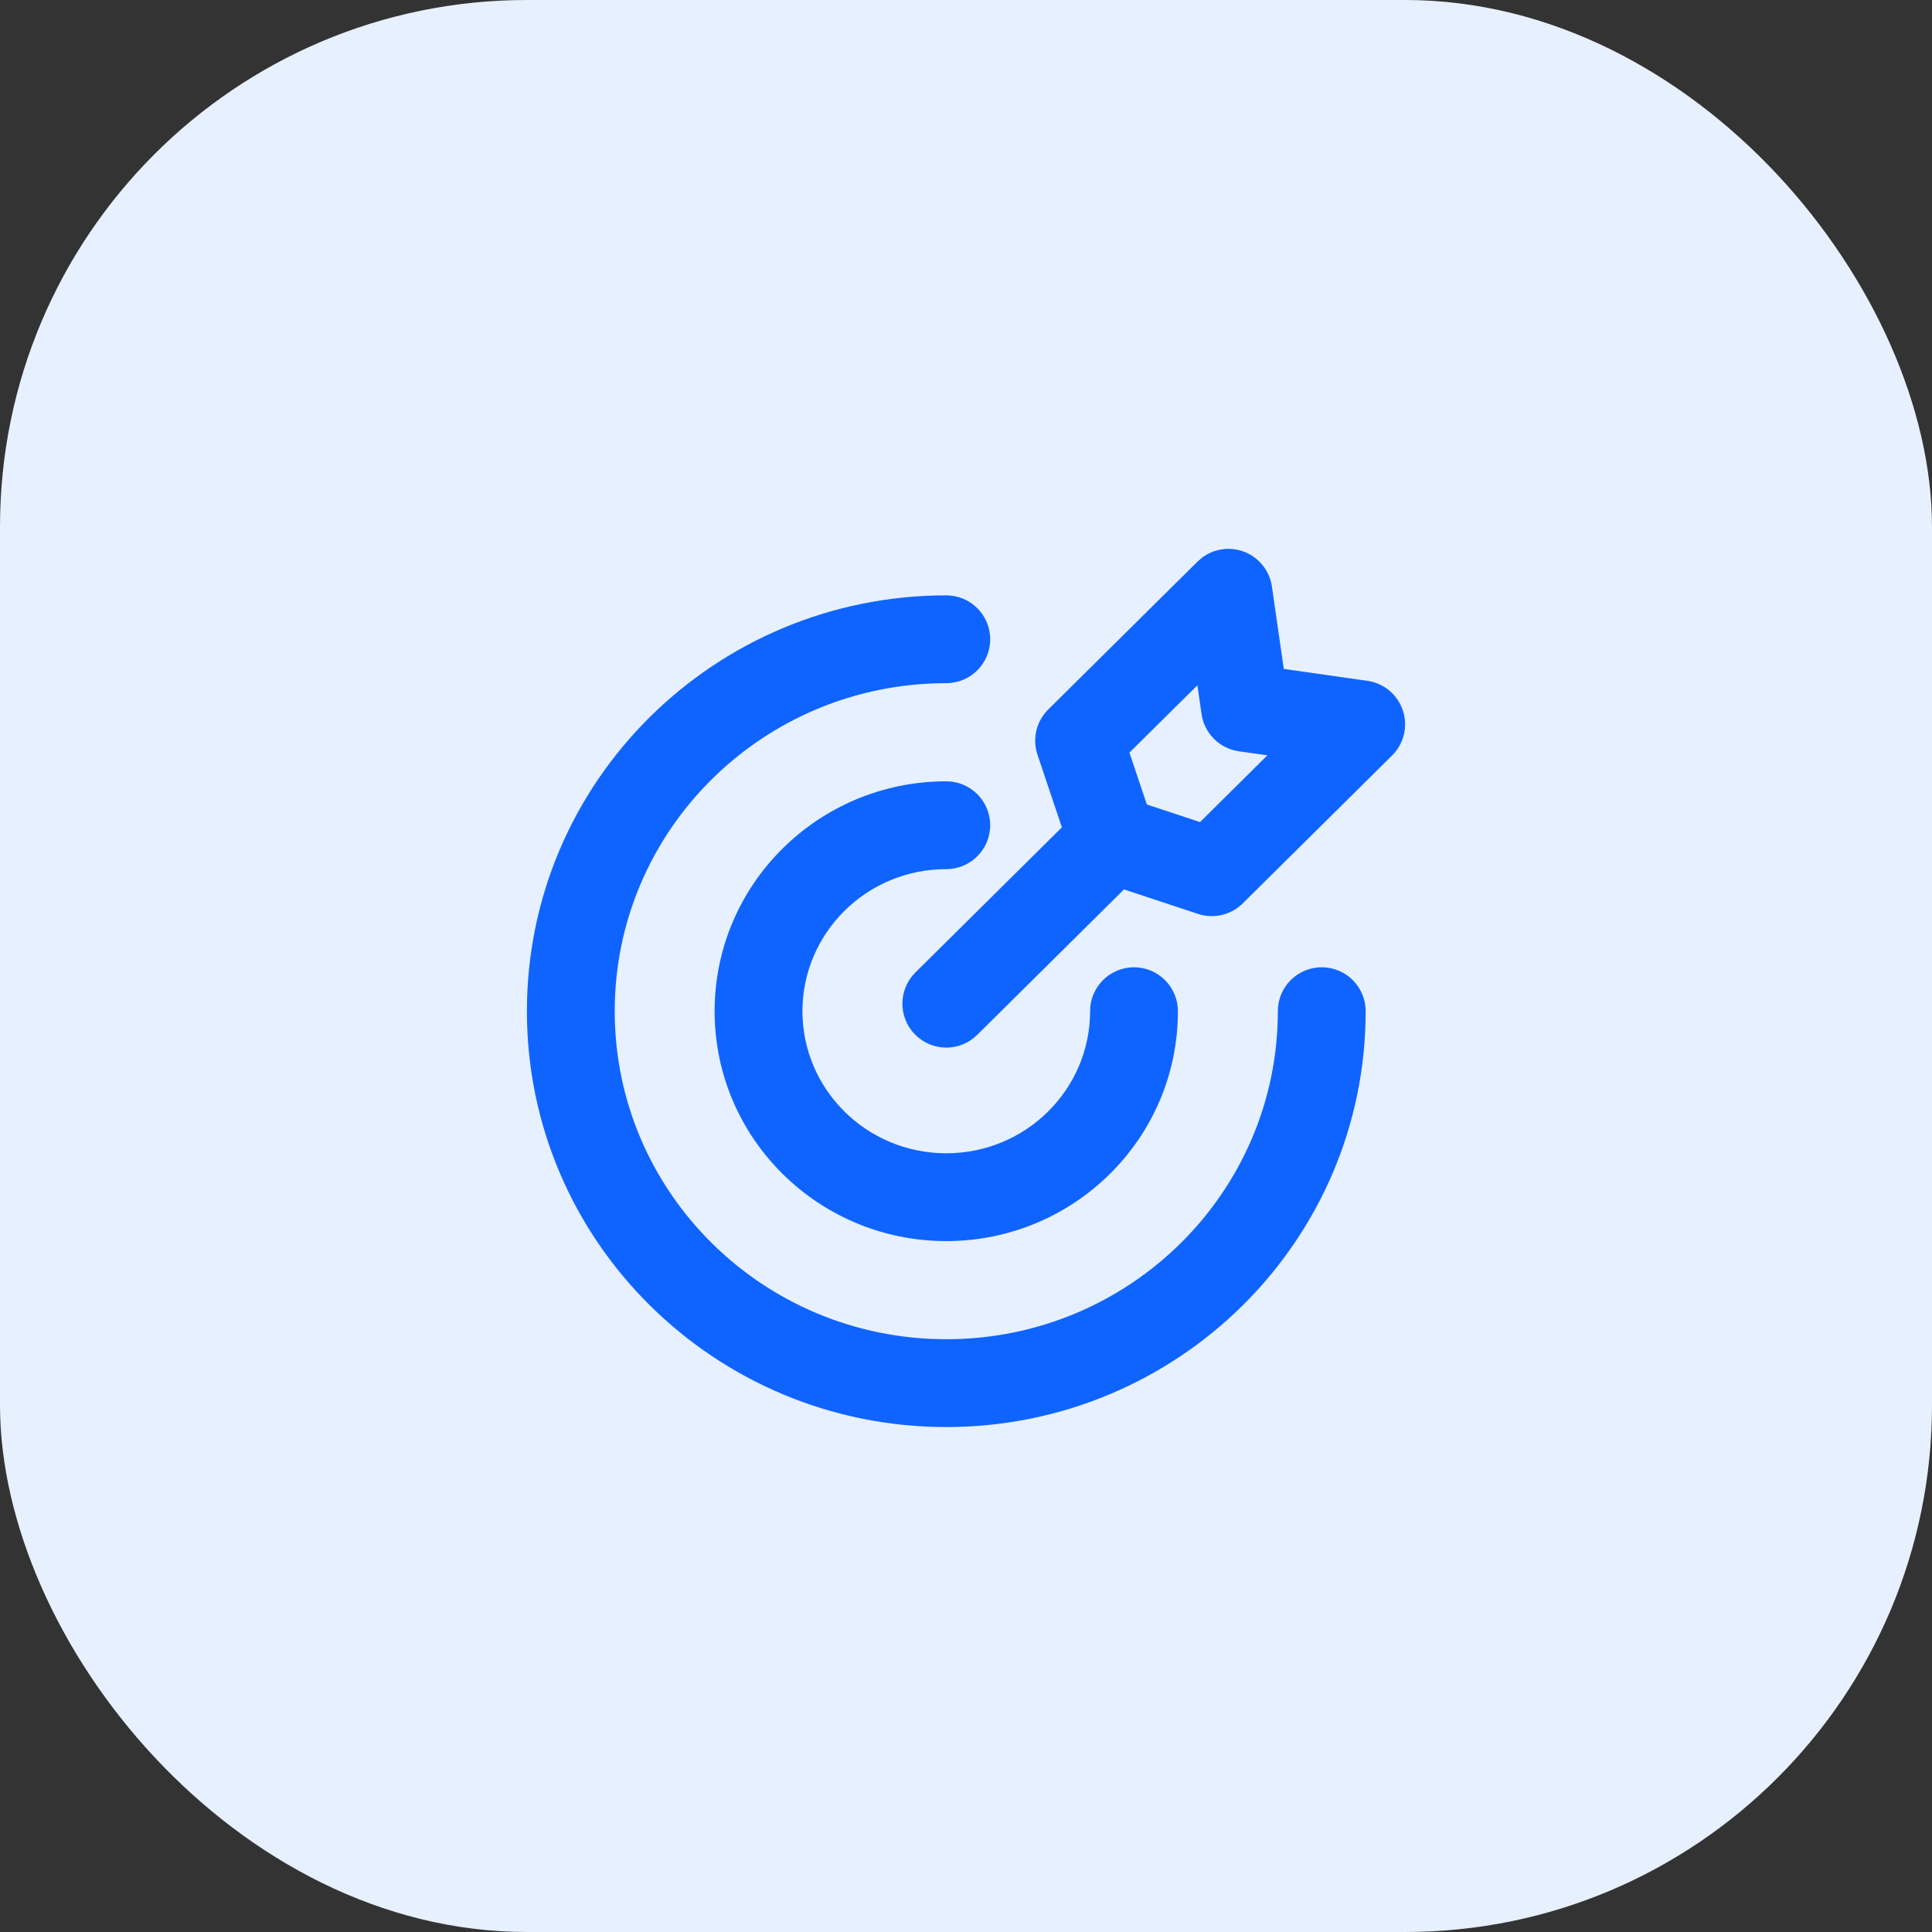 <svg width="44" height="44" viewBox="0 0 44 44" fill="none" xmlns="http://www.w3.org/2000/svg">
<rect x="0" y="0" width="44" height="44" fill="#333333" stroke="none"/>
<rect width="44" height="44" rx="12" fill="#E7F0FF"/>
<path d="M12 23.029C12 17.79 16.285 13.559 21.551 13.559C22.103 13.559 22.551 14.006 22.551 14.559C22.551 15.111 22.103 15.559 21.551 15.559C17.372 15.559 14 18.912 14 23.029C14 27.146 17.372 30.5 21.551 30.5C25.73 30.5 29.102 27.146 29.102 23.029C29.102 22.477 29.549 22.029 30.102 22.029C30.654 22.029 31.102 22.477 31.102 23.029C31.102 28.269 26.817 32.5 21.551 32.5C16.285 32.5 12 28.269 12 23.029ZM16.275 23.029C16.276 20.129 18.646 17.794 21.551 17.794C22.103 17.794 22.551 18.242 22.551 18.794C22.551 19.346 22.103 19.794 21.551 19.794C19.733 19.794 18.276 21.251 18.275 23.029C18.275 24.807 19.733 26.265 21.551 26.265C23.369 26.265 24.826 24.807 24.826 23.029C24.826 22.477 25.274 22.029 25.826 22.029C26.378 22.029 26.826 22.477 26.826 23.029C26.826 25.93 24.455 28.265 21.551 28.265C18.646 28.265 16.275 25.93 16.275 23.029ZM27.379 12.698C27.639 12.504 27.982 12.447 28.295 12.552C28.653 12.672 28.913 12.984 28.967 13.357L29.237 15.234L31.14 15.505C31.516 15.558 31.83 15.82 31.949 16.181C32.069 16.541 31.974 16.938 31.704 17.205L28.303 20.574C28.036 20.839 27.642 20.931 27.285 20.814L25.598 20.256L22.255 23.569C21.863 23.958 21.23 23.955 20.841 23.562C20.452 23.17 20.455 22.537 20.847 22.148L24.184 18.842L23.628 17.189C23.506 16.827 23.601 16.428 23.872 16.159L27.273 12.79L27.379 12.698ZM25.722 17.14L26.119 18.322L27.33 18.722L28.864 17.202L28.215 17.11C27.775 17.048 27.429 16.703 27.365 16.264L27.27 15.607L25.722 17.14Z" fill="#0F64FF"/>
</svg>
